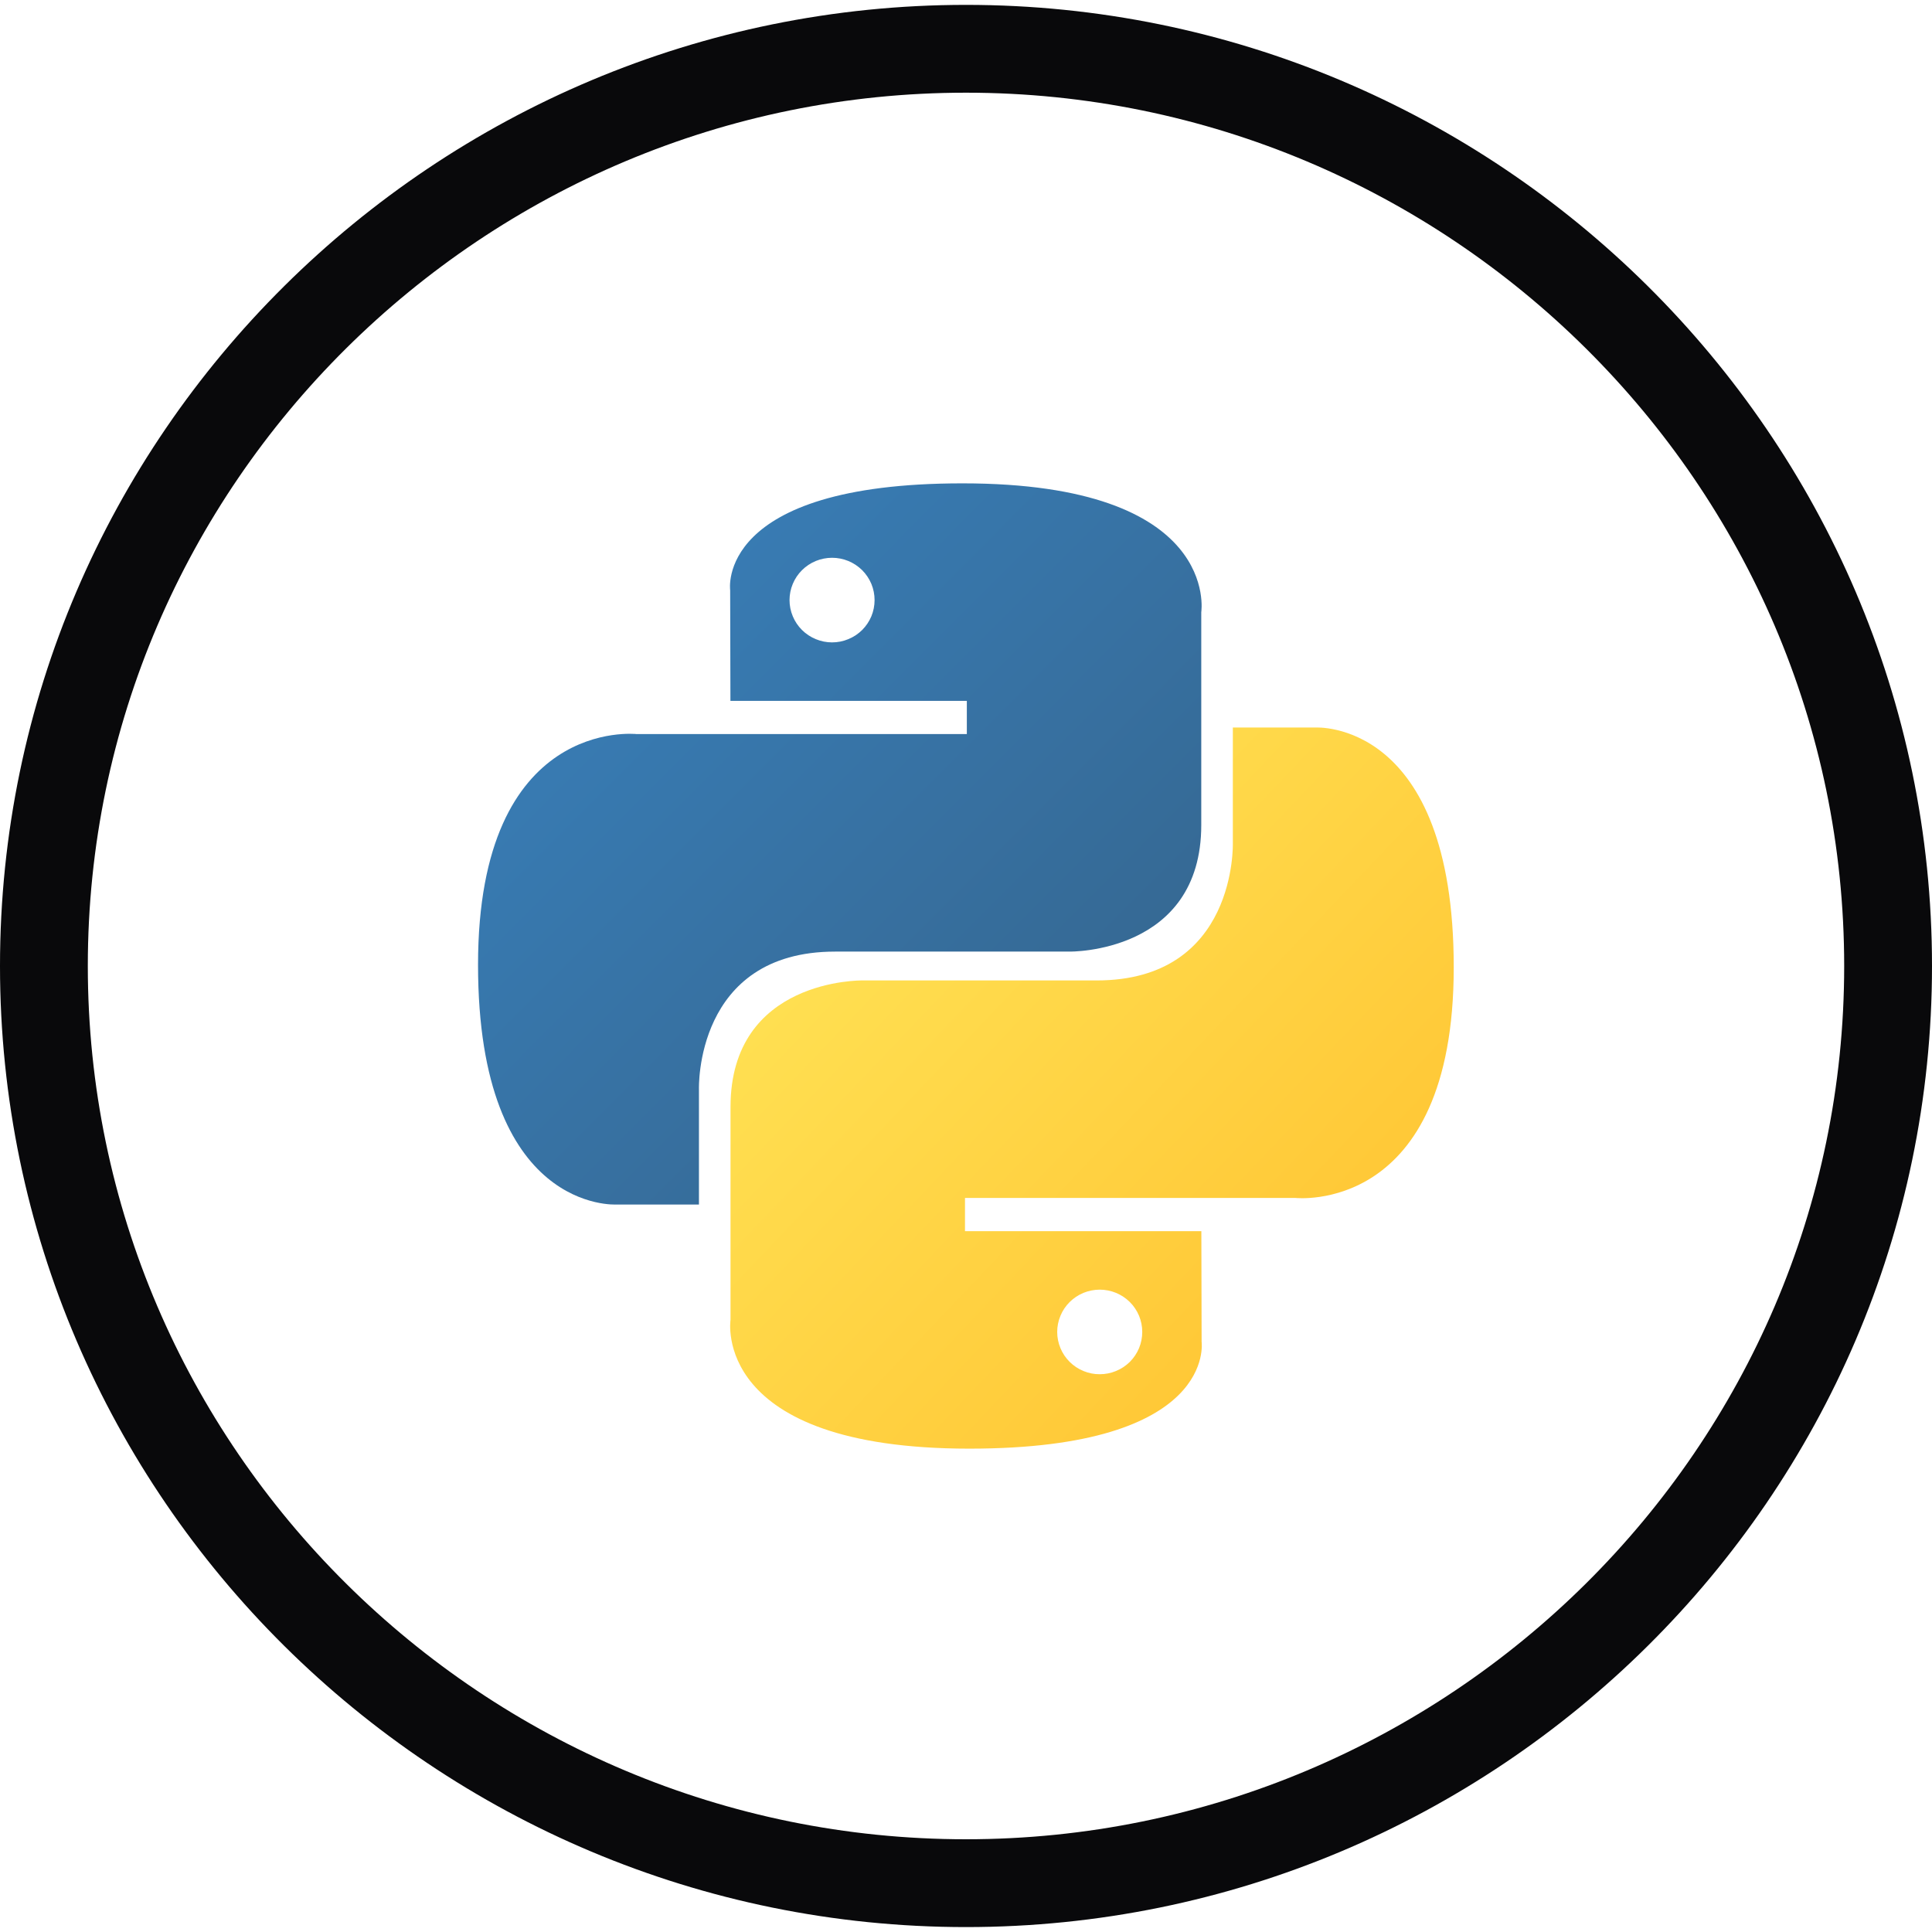 <svg width="44" height="44" viewBox="0 0 44 44" fill="none" xmlns="http://www.w3.org/2000/svg">
<path d="M22 1.111C33.529 1.111 43 10.456 43 22C43 33.544 33.529 42.888 22 42.888C10.471 42.888 1 33.544 1 22C1 10.456 10.471 1.111 22 1.111Z" stroke="#09090B" stroke-width="2"/>
<path d="M21.918 11.008C16.277 11.008 16.629 13.441 16.629 13.441L16.635 15.962H22.019V16.718H14.497C14.497 16.718 10.887 16.311 10.887 21.972C10.887 27.632 14.038 27.432 14.038 27.432H15.918V24.805C15.918 24.805 15.817 21.672 19.019 21.672H24.358C24.358 21.672 27.358 21.72 27.358 18.788V13.942C27.358 13.942 27.814 11.008 21.918 11.008ZM18.95 12.703C19.077 12.703 19.203 12.728 19.32 12.776C19.438 12.825 19.545 12.896 19.635 12.985C19.725 13.075 19.796 13.181 19.845 13.298C19.893 13.415 19.918 13.54 19.918 13.666C19.918 13.793 19.893 13.918 19.845 14.035C19.796 14.152 19.725 14.258 19.635 14.348C19.545 14.437 19.438 14.508 19.32 14.556C19.203 14.605 19.077 14.63 18.95 14.63C18.823 14.63 18.697 14.605 18.579 14.556C18.461 14.508 18.355 14.437 18.265 14.348C18.175 14.258 18.103 14.152 18.055 14.035C18.006 13.918 17.981 13.793 17.981 13.666C17.981 13.54 18.006 13.415 18.055 13.298C18.103 13.181 18.175 13.075 18.265 12.985C18.355 12.896 18.461 12.825 18.579 12.776C18.697 12.728 18.823 12.703 18.95 12.703Z" fill="url(#paint0_linear_513_676)"/>
<path d="M22.077 32.992C27.719 32.992 27.366 30.559 27.366 30.559L27.36 28.039H21.977V27.282H29.498C29.498 27.282 33.108 27.689 33.108 22.029C33.108 16.368 29.957 16.569 29.957 16.569H28.077V19.196C28.077 19.196 28.178 22.329 24.976 22.329H19.637C19.637 22.329 16.637 22.281 16.637 25.212V30.059C16.637 30.059 16.182 32.992 22.077 32.992H22.077ZM25.046 31.297C24.919 31.298 24.793 31.273 24.675 31.224C24.557 31.176 24.451 31.105 24.361 31.016C24.271 30.926 24.199 30.82 24.151 30.703C24.102 30.586 24.077 30.461 24.077 30.334C24.077 30.208 24.102 30.083 24.151 29.966C24.199 29.849 24.271 29.742 24.361 29.653C24.451 29.564 24.557 29.493 24.675 29.444C24.793 29.396 24.919 29.371 25.046 29.371C25.173 29.371 25.299 29.396 25.416 29.444C25.534 29.493 25.641 29.564 25.731 29.653C25.821 29.742 25.892 29.849 25.941 29.966C25.989 30.082 26.014 30.208 26.014 30.334C26.014 30.461 25.989 30.586 25.941 30.703C25.892 30.82 25.821 30.926 25.731 31.016C25.641 31.105 25.534 31.176 25.416 31.224C25.299 31.273 25.173 31.297 25.046 31.297V31.297Z" fill="url(#paint1_linear_513_676)"/>
<defs>
<linearGradient id="paint0_linear_513_676" x1="13.023" y1="12.986" x2="23.974" y2="23.889" gradientUnits="userSpaceOnUse">
<stop stop-color="#387EB8"/>
<stop offset="1" stop-color="#366994"/>
</linearGradient>
<linearGradient id="paint1_linear_513_676" x1="19.781" y1="19.948" x2="31.545" y2="31.131" gradientUnits="userSpaceOnUse">
<stop stop-color="#FFE052"/>
<stop offset="1" stop-color="#FFC331"/>
</linearGradient>
</defs>
</svg>
